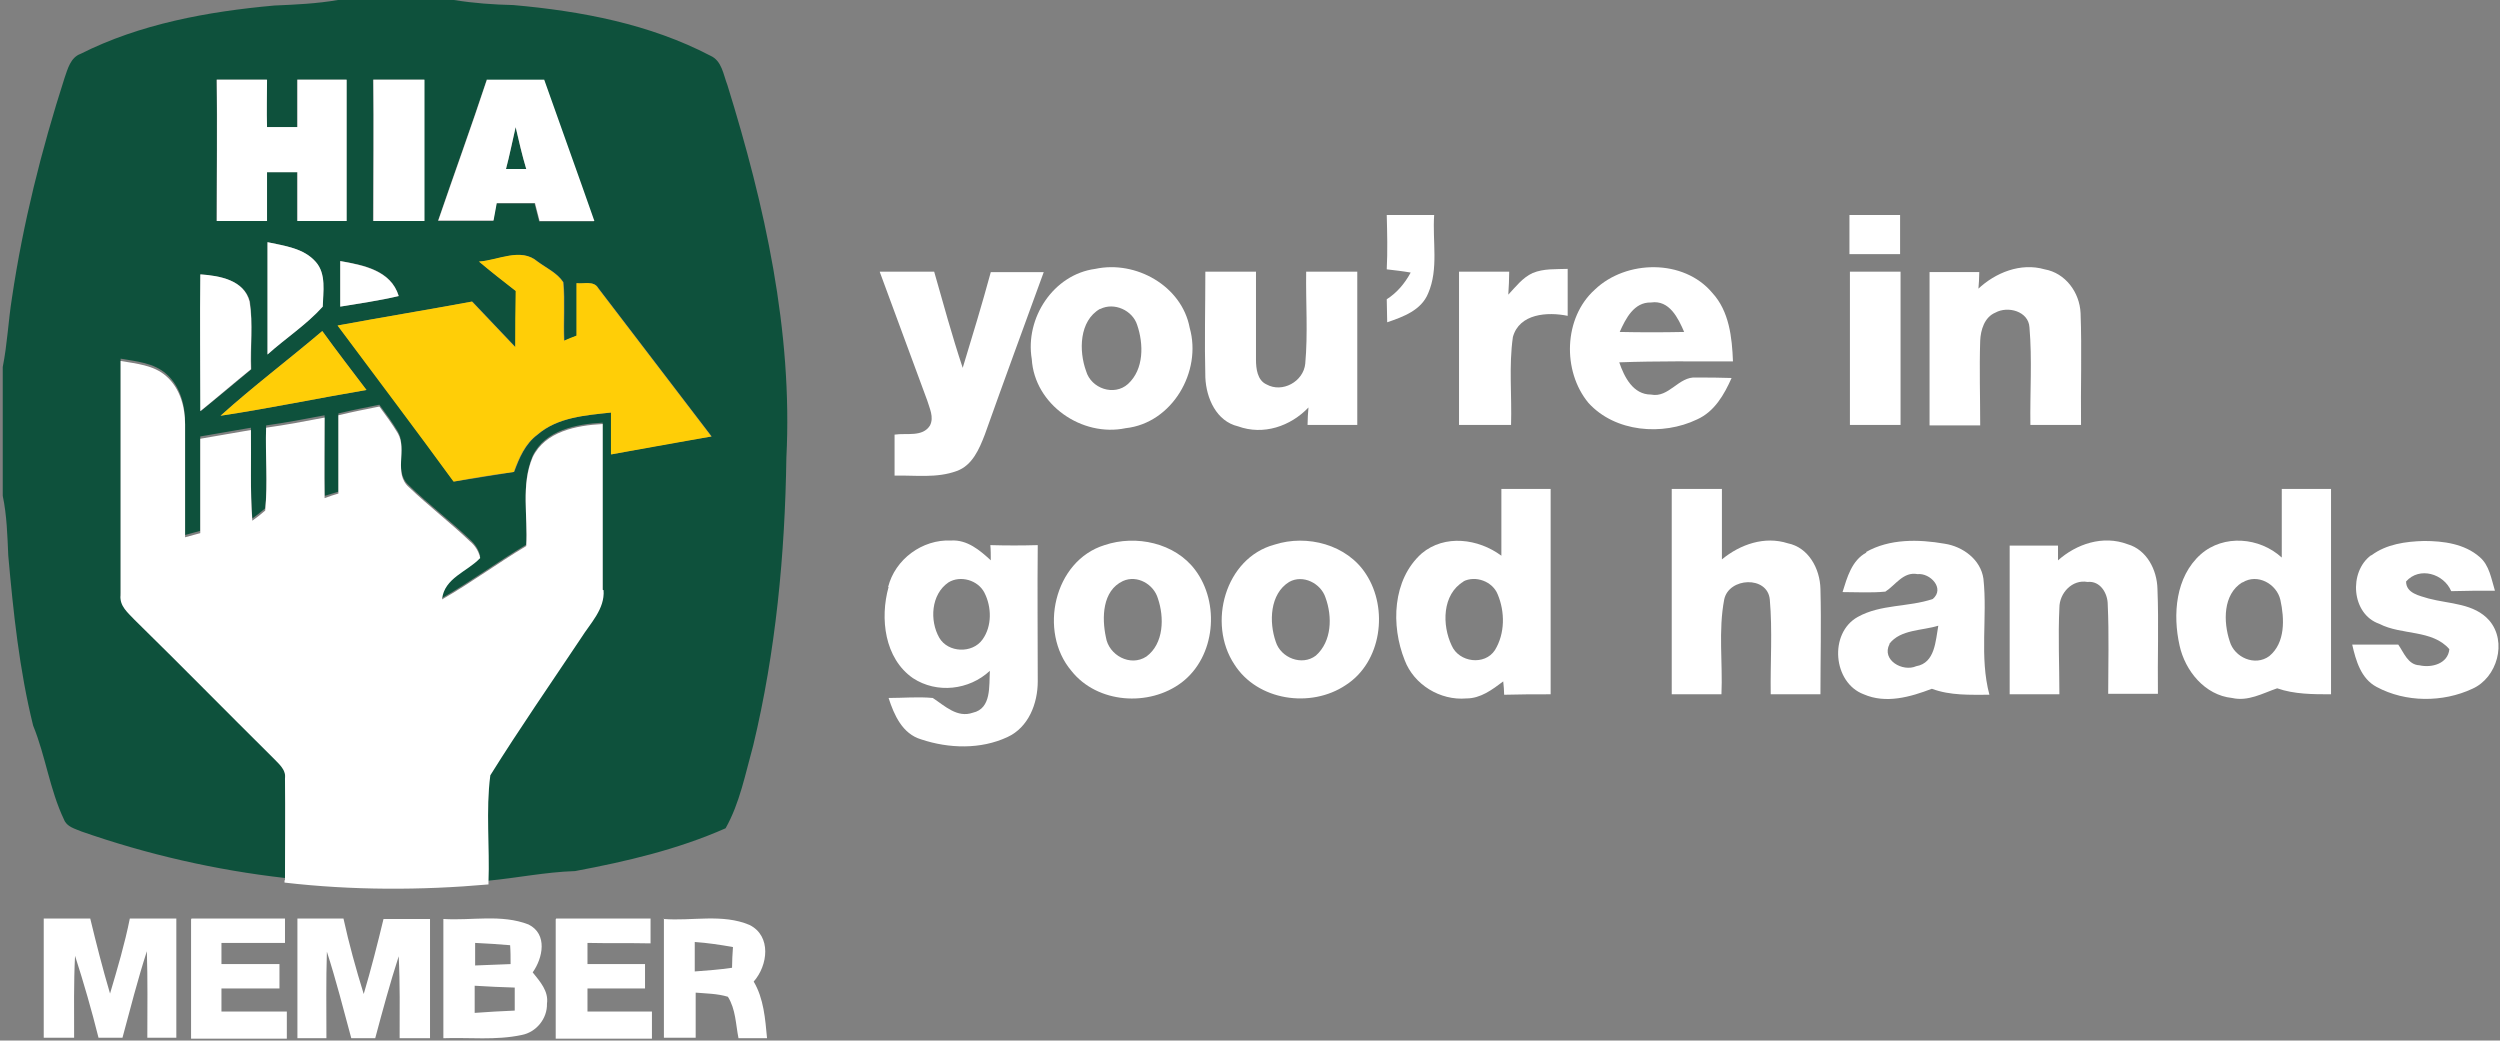 <svg xmlns="http://www.w3.org/2000/svg" viewBox="0 0 543 226"><rect x="0" y="0" width="543" height="226" fill="#808080" stroke="none"/><g><g id="Layer_1"><path d="M73.4,0h25.2c4.3.7,8.6,1,12.9,1.1,14.7,1.3,29.6,4.1,42.8,11,2.5,1.1,2.8,4.1,3.7,6.4,8.1,26.1,14.2,53.4,12.8,80.9-.3,21-2.3,42.1-7.2,62.5-1.7,6.1-2.9,12.5-6,18-10.4,4.6-21.5,7.2-32.7,9.3-6.4.2-12.6,1.5-19,2.1.3-7.8-.6-15.6.4-23.3,6.3-10.1,13.1-19.9,19.7-29.8,2-3.2,5.2-6.3,4.9-10.4,0-12,0-24,0-36-5.7.3-12.5,1.6-15.2,7.2-2.6,6.1-1,12.9-1.4,19.3-6.2,3.7-12,8-18.3,11.6.5-4.7,5.5-6.1,8.3-9.1-.3-1.4-1.1-2.6-2.2-3.6-4.3-4.1-9.1-7.7-13.3-11.8-3.4-3-.3-8.1-2.4-11.7-1.2-2-2.6-3.9-4-5.8-3,.6-6,1.2-8.9,1.9,0,5.7,0,11.3,0,17-1,.3-2,.6-3,.9,0-5.9,0-11.7,0-17.5-4.2.8-8.4,1.6-12.7,2.2-.2,6,.4,12-.2,18-.9.8-1.8,1.5-2.8,2.2-.5-6.6-.2-13.1-.3-19.7-3.7.6-7.3,1.3-11,1.9,0,6.8,0,13.7,0,20.5-.8.2-2.5.7-3.3.9,0-8.2,0-16.3,0-24.5,0-3.8-1.1-7.9-4.1-10.5-2.7-2.4-6.5-2.7-9.9-3.3,0,17,0,33.9,0,50.9-.3,2.3,1.6,3.8,3,5.3,10.1,9.9,20,20,30,29.9,1.2,1.3,2.9,2.6,2.7,4.6.1,7.4,0,14.7,0,22.1-15-1.7-29.9-5.1-44.2-10.1-1.4-.6-3.2-1-3.8-2.6-3.1-6.5-4-13.8-6.7-20.4-3-12.1-4.3-24.6-5.4-36.9-.2-4.4-.3-8.7-1.2-13v-28c1-5,1.2-10,2-15,2.4-16.2,6.4-32.1,11.4-47.7.7-2,1.3-4.5,3.5-5.3C30.4,5.2,45.1,2.5,59.6,1.2c4.6-.2,9.2-.4,13.8-1.2ZM47,17.3c.2,10.2,0,20.5,0,30.7,3.6,0,7.2,0,10.9,0,0-3.5,0-7.1,0-10.6,2.2,0,4.4,0,6.6,0,0,3.5,0,7.1,0,10.6,3.6,0,7.1,0,10.7,0,0-10.2,0-20.5,0-30.7-3.6,0-7.1,0-10.7,0v10.3c-2.2,0-4.4,0-6.6,0,0-3.4,0-6.8,0-10.3-3.7,0-7.3,0-11,0ZM81,17.3c.2,10.2,0,20.5,0,30.7,3.7,0,7.4,0,11.1,0,0-10.2,0-20.5,0-30.7-3.7,0-7.5,0-11.2,0ZM105.7,17.3c-3.4,10.3-7.1,20.4-10.6,30.7,4,0,8,0,12,0,.2-1.3.5-2.5.7-3.8,2.8,0,5.5,0,8.3,0,.3,1.3.7,2.6,1,3.9,4,0,7.9,0,11.9,0-3.6-10.2-7.3-20.4-10.9-30.7-4.1,0-8.3,0-12.5,0ZM58.1,52.6c0,8.1,0,16.3,0,24.4,3.9-3.5,8.5-6.5,12-10.4,0-3.2.8-7.1-1.5-9.7-2.6-3-6.8-3.5-10.5-4.3ZM104.1,56.8c2.6,2.2,5.3,4.3,8,6.4,0,4.1,0,8.1-.1,12.2-3.1-3.3-6.3-6.6-9.4-9.9-9.7,1.8-19.5,3.4-29.2,5.2,8.5,11.2,16.9,22.5,25.2,33.9,4.3-.7,8.7-1.4,13.1-2.1,1.1-3,2.4-6.1,5.1-8.1,4.4-3.8,10.5-4.2,16-4.8,0,3,0,6,0,9.1,7.2-1.4,14.5-2.7,21.8-3.9-8.2-10.7-16.4-21.5-24.6-32.2-1-1.7-3.1-.8-4.7-1.1,0,3.8,0,7.6,0,11.4-.9.4-1.8.8-2.7,1.1-.2-4.2.2-8.5-.2-12.7-1.3-2-3.7-3.1-5.6-4.5-3.6-3.1-8.5-.2-12.6,0ZM73.9,56.7c0,3.3,0,6.6,0,9.9,4.2-.7,8.5-1.3,12.7-2.3-1.6-5.6-7.7-6.8-12.7-7.6ZM43.6,59.6c-.1,9.9,0,19.8,0,29.7,3.7-3,7.3-6,11-9.1-.2-4.9.4-9.8-.3-14.7-1.2-4.6-6.5-5.6-10.6-5.9ZM47.9,90.3c10.6-1.6,21.1-3.8,31.7-5.6-3.2-4.3-6.5-8.5-9.6-12.8-7.3,6.2-15,12-22.1,18.4Z" fill="#0e513c"></path><path d="M112,27.6c.7,3.1,1.4,6.1,2.3,9.1h-4.4c.8-3,1.4-6.1,2.1-9.1Z" fill="#0e513c"></path><path d="M301.2,46.7c3.4,0,6.9,0,10.3,0-.4,5.7,1,11.7-1.3,17-1.5,3.7-5.4,5.1-8.9,6.3,0-1.7-.1-3.4-.1-5,2.2-1.4,3.9-3.4,5.2-5.8-1.7-.3-3.5-.5-5.2-.7.2-3.9.1-7.9,0-11.8Z" fill="#fff"></path><path d="M401.7,46.7c3.7,0,7.4,0,11,0,0,2.9,0,5.7,0,8.5-3.7,0-7.4,0-11,0,0-2.8,0-5.7,0-8.6Z" fill="#fff"></path><path d="M237.9,58.4c8.8-1.9,18.8,3.7,20.5,12.8,2.7,9.5-3.8,20.7-13.9,21.8-9.5,2-19.8-5.1-20.4-15-1.5-8.9,4.7-18.4,13.8-19.6ZM238.9,67.1c-4.5,2.6-4.6,9.1-3,13.5,1.1,3.8,6.1,5.5,9.1,2.8,3.5-3.2,3.4-8.7,2-12.8-1-3.2-5-5-8-3.5Z" fill="#fff"></path><path d="M346.4,62.9c6.8-6.5,19.3-6.7,25.5.7,3.7,4,4.3,9.7,4.5,14.9-8.2,0-16.5-.1-24.7.2,1.1,3.2,3,7,6.9,7,3.9.8,6-4,9.8-3.7,2.6,0,5.1,0,7.7.1-1.6,3.6-3.7,7.3-7.5,9-7.5,3.6-17.8,2.8-23.6-3.6-5.7-6.9-5.4-18.5,1.4-24.6ZM351.8,72.1c4.6.1,9.3.1,14,0-1.3-3-3.2-7-7.2-6.4-3.7-.1-5.5,3.5-6.8,6.4Z" fill="#fff"></path><path d="M429.6,62.8c3.8-3.6,9.3-5.8,14.5-4.3,4.5.8,7.6,5,7.8,9.5.3,8.1,0,16.2.1,24.3-3.7,0-7.4,0-11,0-.1-7.1.4-14.2-.2-21.2-.2-3.5-4.7-4.7-7.4-3.2-2.4,1-3.2,3.8-3.3,6.1-.2,6.1,0,12.2,0,18.4-3.7,0-7.4,0-11,0,0-11.1,0-22.2,0-33.3,3.6,0,7.2,0,10.8,0,0,1.3-.1,2.5-.2,3.8Z" fill="#fff"></path><path d="M191.1,59c3.9,0,7.8,0,11.8,0,2,7,3.9,14,6.2,20.9,2.1-6.9,4.2-13.8,6.1-20.8,3.8,0,7.7,0,11.5,0-4.3,11.8-8.6,23.5-12.8,35.3-1.2,3.1-2.7,6.7-6.1,7.9-4.3,1.6-9,.9-13.5,1,0-3,0-5.9,0-8.9,2.6-.4,6.1.6,7.7-2,.9-1.8-.1-3.7-.6-5.4-3.4-9.3-6.9-18.6-10.3-27.9Z" fill="#fff"></path><path d="M261.7,59c3.7,0,7.4,0,11.1,0,0,6.4,0,12.7,0,19.1,0,2,.3,4.5,2.3,5.4,3.4,1.9,8-.6,8.4-4.5.6-6.6.1-13.3.2-20,3.7,0,7.4,0,11.1,0,0,11.1,0,22.2,0,33.3-3.6,0-7.2,0-10.8,0,0-1.3.1-2.6.2-3.8-3.9,4.1-9.8,6.1-15.3,4.1-4.7-1.1-6.9-6.1-7.1-10.6-.2-7.7,0-15.3,0-23Z" fill="#fff"></path><path d="M317,59c3.6,0,7.2,0,10.8,0,0,1.7-.1,3.3-.2,5,1.6-1.7,3.1-3.7,5.3-4.7,2.4-1,5-.8,7.6-.9,0,3.4,0,6.8,0,10.2-4.4-.9-10.5-.5-11.9,4.6-.9,6.3-.2,12.7-.4,19.1-3.8,0-7.5,0-11.3,0,0-11.1,0-22.2,0-33.3Z" fill="#fff"></path><path d="M401.7,59c3.7,0,7.4,0,11.1,0,0,11.1,0,22.2,0,33.3-3.7,0-7.4,0-11,0,0-11.1,0-22.2,0-33.3Z" fill="#fff"></path><path d="M326,106.2c3.6,0,7.2,0,10.8,0,0,14.9,0,29.7,0,44.6-3.4,0-6.8,0-10.1.1,0-.7-.1-2.1-.2-2.9-2.4,1.8-4.9,3.7-8,3.7-5.7.5-11.4-3-13.4-8.3-3-7.5-2.7-17.5,3.7-23.2,5-4.2,12.3-3.2,17.3.5,0-4.8,0-9.6,0-14.5ZM317.9,126.3c-4.7,2.8-4.7,9.5-2.6,13.9,1.6,3.7,7.2,4.4,9.4,1,2.2-3.6,2.2-8.3.6-12.1-1.1-2.8-4.8-4.2-7.5-2.8Z" fill="#fff"></path><path d="M363.2,106.2c3.6,0,7.2,0,10.8,0,0,5.1,0,10.2,0,15.3,4-3.3,9.3-5.1,14.3-3.5,4.5.9,7,5.5,7.1,9.9.2,7.6,0,15.3,0,22.9-3.6,0-7.2,0-10.8,0-.1-6.9.4-13.8-.2-20.6-.5-5.2-8.9-4.8-9.9,0-1.3,6.8-.3,13.8-.6,20.6-3.6,0-7.2,0-10.8,0,0-14.9,0-29.7,0-44.6Z" fill="#fff"></path><path d="M495.5,106.2c3.6,0,7.2,0,10.8,0,0,14.9,0,29.7,0,44.6-3.9,0-8,0-11.7-1.3-3.2,1.1-6.3,2.9-9.8,2.1-5.9-.6-10.2-5.9-11.4-11.4-1.5-6.7-.9-14.9,4.6-19.8,5-4.4,12.8-3.7,17.6.7,0-5,0-9.9,0-14.9ZM487,126.5c-4.2,2.6-4.1,8.6-2.7,12.8,1,3.5,5.5,5.5,8.6,3.2,3.5-2.9,3.3-8.1,2.4-12.2-.8-3.5-5-5.8-8.2-3.8Z" fill="#fff"></path><path d="M192.9,127.5c1.5-6,7.4-10.4,13.7-10.1,3.5-.2,6.2,2.1,8.6,4.3,0-.8,0-2.5-.1-3.3,3.4.1,6.9.1,10.3,0-.1,9.9,0,19.7,0,29.6,0,4.8-2,10-6.6,12.1-5.8,2.7-12.7,2.5-18.7.5-4.1-1.2-5.9-5.3-7.1-9,3.2,0,6.4-.3,9.6,0,2.6,1.7,5.3,4.4,8.7,3.2,4.1-.9,3.5-5.9,3.7-9.1-4.5,4.2-11.5,5-16.7,1.6-6.2-4.3-7.2-13-5.3-19.8ZM206,126.5c-3.8,2.6-4.1,8.3-2,12,1.9,3.3,7.2,3.5,9.4.4,2.1-2.9,2-7.1.4-10.2-1.4-2.7-5.2-3.8-7.8-2.2Z" fill="#fff"></path><path d="M239.9,118.4c6.8-2.3,15.3-.5,19.7,5.4,5.4,7.2,4.4,18.8-2.9,24.4-7.1,5.4-18.4,4.6-24-2.5-7.2-8.5-3.8-23.9,7.2-27.3ZM243.9,126.2c-4.5,2.1-4.6,8-3.7,12.2.6,3.9,5.3,6.5,8.8,4.2,3.8-2.8,3.9-8.5,2.5-12.6-.9-3.1-4.5-5.2-7.6-3.8Z" fill="#fff"></path><path d="M276.8,118.3c7.1-2.3,15.8,0,19.9,6.4,4.9,7.5,3.4,19.1-4.4,24.1-7.6,5.1-19.2,3.4-24.2-4.5-5.9-8.9-2-23.1,8.7-26ZM280,126.4c-4.2,2.6-4.4,8.7-2.9,13,1.1,3.5,5.7,5.3,8.7,3,3.5-3.1,3.6-8.5,2.1-12.6-1-3.1-4.9-5.1-7.9-3.4Z" fill="#fff"></path><path d="M405.3,119.9c5.1-2.9,11.4-2.8,17.1-1.8,3.9.6,7.8,3.4,8.4,7.6.9,8.4-.9,17,1.3,25.2-4.2,0-8.5.2-12.5-1.3-4.7,1.8-10,3.3-14.8,1.2-6.7-2.5-7.6-13.3-1.3-16.8,5-2.8,11-2.1,16.3-3.9,2.7-2.3-.6-5.7-3.3-5.4-3.1-.6-4.8,2.4-7,3.8-3.1.3-6.2.1-9.3.1,1-3.2,2-6.9,5.2-8.6ZM410.4,139.9c-1.8,3.5,2.9,6.1,5.8,4.8,4.1-.7,4.2-5.5,4.8-8.8-3.5,1.1-8.2.8-10.6,3.9Z" fill="#fff"></path><path d="M446.9,121.8c4.1-3.7,9.9-5.6,15.2-3.6,4.2,1.2,6.4,5.6,6.5,9.7.3,7.6,0,15.2.1,22.8-3.6,0-7.2,0-10.8,0,0-6.5.2-12.9-.1-19.4,0-2.4-1.6-5.2-4.4-4.9-3.3-.6-6.1,2.4-6.1,5.6-.3,6.2,0,12.5,0,18.8-3.6,0-7.2,0-10.8,0,0-10.8,0-21.5,0-32.3,3.5,0,7,0,10.5,0,0,.9,0,2.6,0,3.4Z" fill="#fff"></path><path d="M515.1,120.6c3.2-2.4,7.4-3,11.4-3.1,4.2,0,8.8.6,12.1,3.5,2.1,1.8,2.5,4.7,3.3,7.3-3.2,0-6.3,0-9.5.1-1.6-3.8-6.9-5.4-9.8-2.1,0,2.6,3,3.1,4.9,3.7,4.5,1.2,9.9,1,13.2,4.8,3.9,4.6,1.7,12.4-3.7,14.8-6.4,3-14.5,3-20.8-.4-3.4-1.8-4.5-5.7-5.3-9.2,3.3,0,6.7,0,10,0,1.2,1.7,2.1,4.4,4.6,4.5,2.6.6,6.2-.3,6.5-3.5-3.7-4.3-10.4-3-15.2-5.5-6.1-2.1-6.7-11.3-1.8-14.9Z" fill="#fff"></path><g><path d="M9.6,199.5c3.3,0,6.7,0,10,0,1.3,5.4,2.7,10.9,4.3,16.3,1.6-5.4,3.2-10.8,4.3-16.3,3.3,0,6.7,0,10.1,0,0,8.6,0,17.3,0,25.9-2.1,0-4.2,0-6.3,0,0-6.3.1-12.6-.1-18.8-2,6.2-3.6,12.5-5.3,18.8h-5.2c-1.5-6-3.2-11.9-5.1-17.8-.3,5.9-.2,11.9-.2,17.8-2.2,0-4.4,0-6.6,0,0-8.6,0-17.3,0-25.9Z" fill="#fff"></path><path d="M41.6,199.5c6.8,0,13.5,0,20.3,0,0,1.8,0,3.6,0,5.3-4.6,0-9.2,0-13.8,0,0,1.5,0,3,0,4.6,4.2,0,8.4,0,12.6,0v5.3c-4.2,0-8.4,0-12.6,0v5c4.7,0,9.5,0,14.2,0,0,2,0,3.9,0,5.9-6.9,0-13.9,0-20.8,0,0-8.7,0-17.3,0-25.9Z" fill="#fff"></path><path d="M64.6,199.5c3.3,0,6.7,0,10,0,1.2,5.5,2.7,10.9,4.4,16.4,1.6-5.4,3-10.9,4.3-16.3,3.3,0,6.7,0,10.1,0,0,8.6,0,17.3,0,25.9-2.2,0-4.4,0-6.6,0,0-5.9.1-11.9-.2-17.8-1.9,5.9-3.5,11.8-5.1,17.8h-5.2c-1.7-6.3-3.3-12.6-5.3-18.8-.2,6.3-.1,12.5-.1,18.8-2.1,0-4.2,0-6.3,0,0-8.7,0-17.3,0-25.9Z" fill="#fff"></path><path d="M96.3,199.6c6.1.4,12.6-1.1,18.5,1.2,4.2,2.1,3.1,7.3.9,10.4,1.6,2,3.5,4.1,3.1,6.8.1,3.2-2.3,6.2-5.5,6.8-5.6,1.2-11.4.5-17,.7,0-8.6,0-17.2,0-25.9ZM103.2,204.7c0,1.6,0,3.3,0,5,2.6-.1,5.1-.2,7.7-.3,0-1.4,0-2.8-.1-4.1-2.5-.2-5.1-.4-7.6-.5ZM103.1,214.1c0,2,0,3.9,0,5.9,2.9-.2,5.8-.4,8.7-.5,0-1.7,0-3.3,0-5-2.9-.1-5.8-.2-8.7-.4Z" fill="#fff"></path><path d="M120.8,199.5c6.8,0,13.7,0,20.5,0,0,1.8,0,3.6,0,5.4-4.6-.1-9.1,0-13.7-.1,0,1.5,0,3.1,0,4.6,4.2,0,8.3,0,12.5,0,0,1.8,0,3.6,0,5.3-4.2,0-8.3,0-12.5,0,0,1.7,0,3.3,0,5,4.7,0,9.3,0,14,0v5.9c-7,0-13.9,0-20.9,0,0-8.7,0-17.3,0-25.9Z" fill="#fff"></path><path d="M144.1,199.6c6.2.5,12.8-1.2,18.7,1.3,4.8,2.4,4,8.8.9,12.3,2.2,3.7,2.5,8.1,2.9,12.3-2.1,0-4.1,0-6.2,0-.6-3-.6-6.3-2.3-9-2.3-.7-4.7-.7-7-.9,0,3.3,0,6.5,0,9.8h-6.9c0-8.6,0-17.3,0-25.9ZM150.9,204.6c0,2.1,0,4.2,0,6.4,2.7-.2,5.4-.4,8.1-.8,0-1.5.1-3,.2-4.5-2.8-.5-5.5-.9-8.3-1.1Z" fill="#fff"></path></g><g><path d="M47,17.3c3.7,0,7.3,0,11,0,0,3.4-.1,6.8,0,10.3,2.2,0,4.4,0,6.6,0v-10.3c3.6,0,7.1,0,10.7,0,0,10.2,0,20.5,0,30.7-3.6,0-7.1,0-10.7,0,0-3.5,0-7.1,0-10.6-2.2,0-4.4,0-6.6,0,0,3.5,0,7.1,0,10.6-3.6,0-7.2,0-10.9,0,0-10.2.1-20.5,0-30.7Z" fill="#fff"></path><path d="M81,17.3c3.7,0,7.5,0,11.2,0,0,10.2,0,20.5,0,30.7-3.7,0-7.4,0-11.1,0,0-10.2.1-20.5,0-30.7Z" fill="#fff"></path><path d="M105.7,17.3c4.2,0,8.3,0,12.5,0,3.6,10.2,7.3,20.4,10.9,30.7-4,0-8,0-11.9,0-.3-1.3-.7-2.6-1-3.9-2.8,0-5.5,0-8.3,0-.2,1.3-.5,2.5-.7,3.8-4,0-8,0-12,0,3.5-10.2,7.2-20.4,10.6-30.7ZM112,27.6c-.7,3-1.3,6.1-2.1,9.1h4.4c-.9-3-1.6-6.1-2.3-9.1Z" fill="#fff"></path><path d="M58.1,52.6c3.7.8,7.9,1.3,10.5,4.3,2.3,2.6,1.6,6.5,1.5,9.7-3.5,3.9-8.1,6.9-12,10.4,0-8.1,0-16.3,0-24.4Z" fill="#fff"></path><path d="M73.9,56.7c4.9.9,11,2,12.7,7.6-4.2,1-8.5,1.6-12.7,2.3,0-3.3,0-6.6,0-9.9Z" fill="#fff"></path><path d="M43.6,59.6c4.1.3,9.4,1.2,10.6,5.9.8,4.9.1,9.8.3,14.7-3.7,3-7.3,6.1-11,9.1,0-9.9-.1-19.8,0-29.7Z" fill="#fff"></path><path d="M130.9,128.1c0-12,0-24,0-36-5.7.3-12.5,1.6-15.2,7.2-2.6,6.1-1,12.9-1.4,19.3-6.2,3.7-12,8-18.3,11.6.5-4.7,5.5-6,8.3-9-.3-1.4-1.1-2.7-2.2-3.6-4.3-4.1-9-7.7-13.3-11.8-3.4-3-.3-8.1-2.4-11.7-1.2-2-2.6-3.9-4-5.8-3,.6-6,1.2-8.9,1.9,0,5.7,0,11.3,0,17-1,.3-2,.6-3,1-.1-5.9,0-11.7,0-17.5-4.2.8-8.4,1.6-12.7,2.2-.2,6,.4,12-.2,18-.9.8-1.8,1.5-2.8,2.2-.5-6.6-.2-13.1-.3-19.7-3.7.6-7.3,1.3-11,1.9,0,6.8,0,13.6,0,20.5-.8.2-2.5.7-3.3.9,0-8.2,0-16.3,0-24.5,0-3.8-1.1-7.9-4.1-10.5-2.7-2.4-6.5-2.7-9.9-3.3,0,17,0,33.9,0,50.9-.3,2.3,1.6,3.8,3,5.3,10.1,9.9,20,20,30,29.9,1.2,1.3,3,2.6,2.7,4.6.1,7.4,0,14.7,0,22.1,0,0,0,0-.1,0,0,.2,0,.3,0,.5,14.7,1.7,29.6,1.7,44.3.4,0-.1,0-.3,0-.4,0,0,0,0,0,0,.3-7.8-.6-15.6.4-23.3,6.3-10.1,13.1-19.9,19.7-29.8,2-3.2,5.2-6.3,4.9-10.4Z" fill="#fff"></path></g><g><path d="M104.1,56.8c4.1-.3,9-3.1,12.6,0,1.9,1.4,4.3,2.5,5.6,4.5.4,4.2,0,8.5.2,12.7.9-.4,1.8-.8,2.7-1.1,0-3.8,0-7.6,0-11.4,1.6.2,3.8-.6,4.7,1.1,8.2,10.7,16.4,21.5,24.6,32.2-7.3,1.3-14.5,2.6-21.8,3.9,0-3,0-6,0-9.1-5.5.6-11.6,1-16,4.8-2.7,2-4,5.1-5.1,8.1-4.4.6-8.7,1.3-13.1,2.1-8.3-11.4-16.8-22.6-25.2-33.9,9.7-1.8,19.5-3.4,29.2-5.2,3.1,3.3,6.3,6.6,9.4,9.9,0-4.1,0-8.1.1-12.2-2.7-2.1-5.4-4.2-8-6.4Z" fill="#ffce07"></path><path d="M47.9,90.3c7.1-6.4,14.8-12.2,22.1-18.4,3.1,4.3,6.4,8.6,9.6,12.8-10.6,1.8-21.1,4-31.7,5.6Z" fill="#ffce07"></path></g></g></g></svg>